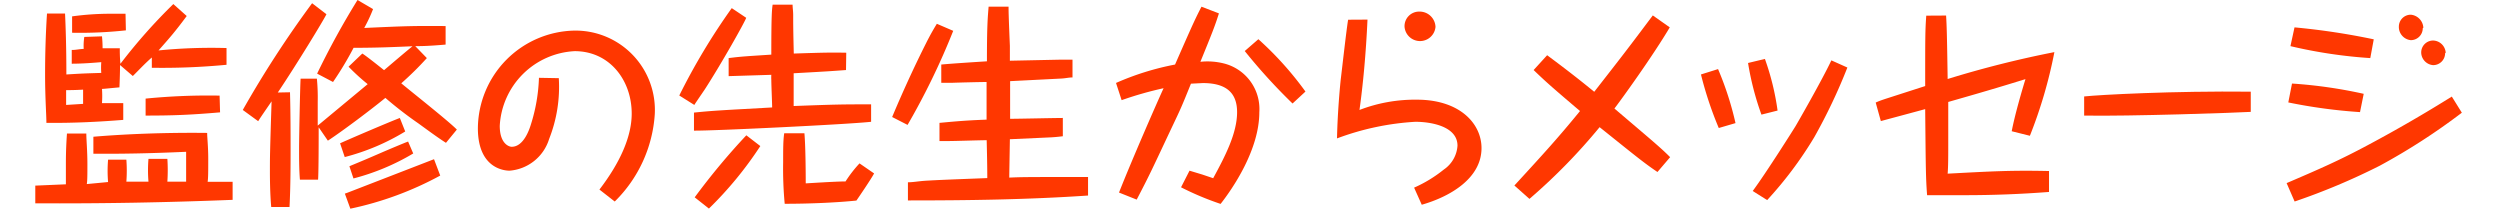 <svg xmlns="http://www.w3.org/2000/svg" width="202.89" height="17.46" viewBox="0 0 203 18"><defs><style>.cls-1{fill:#ff3700;}</style></defs><title>アセット 9</title><g id="レイヤー_2" data-name="レイヤー 2"><g id="レイヤー_1-2" data-name="レイヤー 1"><path class="cls-1" d="M6.73,15.37a11.11,11.11,0,0,1,0-1.87l1.53,0a12.37,12.37,0,0,1,0,1.84l1.85,0a11.5,11.5,0,0,1,0-1.91l1.58,0a14.25,14.25,0,0,1,0,1.91l1.57,0c0-1,0-1.6,0-2.5-3.1.14-5.58.18-7.76.16l0-1.42c2.63-.22,5.87-.36,9.52-.32,0,.4.09,1.13.09,2.16s0,1.64-.05,1.93l.92,0h1.17v1.51c-5.51.22-11,.32-16.51.29l0-1.48,2.56-.11c0-.56,0-1.15,0-1.75,0-1.12.05-1.91.09-2.5l1.62,0c0,.54.09,1.42.09,2.56,0,.86,0,1.39-.05,1.67Zm1-9.79c0,.07,0,.79-.05,1.87-.83.07-1.1.11-1.46.13a8.46,8.46,0,0,1,0,1.19H8v1.4c-2,.16-4.07.27-6.43.25,0-.65-.11-2.07-.11-4.05,0-1.69.05-3.4.16-5.1H3.13c.05,1.1.11,2.72.11,5.1,1.49-.09,1.66-.09,2.92-.13a6.09,6.09,0,0,1,0-.9c-.58.05-1.58.13-2.47.13V4.32c.38,0,.58-.07,1-.09a4.88,4.88,0,0,1,.05-1l1.48-.05a9.49,9.49,0,0,1,.05,1c.36,0,.65,0,1.44,0,0,.36,0,.68.05,1.3a46.19,46.19,0,0,1,4.43-5l1.12,1c-1,1.35-1.44,1.84-2.36,2.88a44.46,44.46,0,0,1,5.69-.2l0,1.4a56.53,56.53,0,0,1-6.25.25l0-.86C9.76,5.5,9.31,6,8.8,6.5ZM3.22,7.68c0,.76,0,.83,0,1.24l1.42-.09c0-.27,0-.72,0-1.19C3.94,7.68,3.6,7.68,3.22,7.68Zm5-5a35.49,35.49,0,0,1-4.5.2V1.51a23.49,23.49,0,0,1,3.21-.22c.58,0,1,0,1.26,0ZM16.1,9.54c-2.54.22-4,.27-6.23.27V8.39a53.14,53.14,0,0,1,6.19-.25Z" transform="translate(-0.77 -0.14)"/><path class="cls-1" d="M21.95,7.86C22,9.54,22,11.7,22,12.62c0,1.08,0,3.15-.09,4.84H20.38c-.11-1.21-.11-2.61-.11-3.08,0-1,0-1.44.14-5.76-.9,1.31-1,1.46-1.12,1.66L18,9.34A87.7,87.7,0,0,1,23.8.41L25,1.33c-.23.49-2.48,4.18-4.07,6.55ZM33.4,5a26.51,26.51,0,0,1-2.14,2.11c1,.83,3.94,3.15,4.65,3.87L35,12.09c-.65-.41-1.53-1.06-2.3-1.62a32.7,32.7,0,0,1-2.77-2.14c-1.22,1-3.55,2.75-4.81,3.58l-.77-1.12c0,.7,0,3.76-.05,4.38H22.78c-.07-.86-.07-1.76-.07-2.65s.09-5.44.13-5.8H24.2a16.81,16.81,0,0,1,.07,1.93c0,.63,0,1.13,0,2l4.18-3.47a17.68,17.68,0,0,1-1.6-1.46L28,4.62c.31.18,1.57,1.19,1.82,1.39.79-.67,1.82-1.55,2.38-2-1.62.07-3,.13-4.93.13A27.58,27.58,0,0,1,25.55,7l-1.33-.7A67.39,67.39,0,0,1,27.6.14L28.9.9a12.63,12.63,0,0,1-.74,1.58c3.48-.16,4.05-.18,6.81-.16V3.87C33.49,4,32.84,4,32.43,4Zm-7.26,7.13c.94-.43,4.16-1.8,5-2.12l.45,1.13a18.58,18.58,0,0,1-5.06,2.14Zm.4,4.21.2-.07L34,13.46l.52,1.37A27.65,27.65,0,0,1,27,17.6Zm.38-2.29.16-.07c2.07-.85,2.3-1,4.57-1.93a.93.93,0,0,0,.18-.07l.43,1a19.08,19.08,0,0,1-5,2.09Z" transform="translate(-0.77 -0.14)"/><path class="cls-1" d="M44.44,6.68a11.85,11.85,0,0,1-.81,5.09,3.77,3.77,0,0,1-3.31,2.65c-.36,0-2.65-.13-2.65-3.55A8.24,8.24,0,0,1,45.75,2.7a6.64,6.64,0,0,1,6.72,7A11.26,11.26,0,0,1,49.12,17l-1.28-1c1.71-2.23,2.7-4.41,2.7-6.36,0-2.79-1.85-5.22-4.77-5.22a6.61,6.61,0,0,0-6.27,6.25c0,1.49.77,1.75,1,1.75,1,0,1.48-1.46,1.6-1.85a14.39,14.39,0,0,0,.68-3.92Z" transform="translate(-0.77 -0.14)"/><path class="cls-1" d="M60.12,1.63C60,2,58,5.54,56.66,7.61c-.72,1.06-.81,1.19-.88,1.31l-1.26-.79A53.54,53.54,0,0,1,58.91.82ZM68.47,6c-1.21.09-1.48.11-4.38.27,0,.58,0,.65,0,2.74,3.53-.13,3.93-.14,6.48-.14v1.46c-2,.22-13.2.76-14.82.74V9.56c1.57-.16,2.05-.18,6.54-.43,0-.32-.07-1.91-.07-2.3a3.75,3.75,0,0,1,0-.43l-3.57.11V5c1.1-.14,1.6-.16,3.57-.29,0-3.35.05-3.73.11-4.18H64c0,.27.05.52.05.88,0,.74,0,1.12.05,3.21,2.79-.09,3.12-.09,4.39-.07Zm-7.17,6.36A30.82,30.82,0,0,1,57,17.59l-1.19-.94a56.85,56.85,0,0,1,4.32-5.19Zm9.52,2.29c-.22.43-1.35,2.09-1.48,2.27-1.53.16-3.8.27-6,.27a31.87,31.87,0,0,1-.13-3.47c0-1.1,0-1.84.09-2.43l1.69,0c.09,1,.11,3.11.11,4.19.14,0,2.47-.16,3.33-.16a10.51,10.51,0,0,1,1.17-1.51Z" transform="translate(-0.77 -0.14)"/><path class="cls-1" d="M72.33,9.93c1.12-2.67,2.14-4.79,2.84-6.18.38-.76.68-1.26.9-1.62l1.37.59a59.43,59.43,0,0,1-3.82,7.87ZM87.42,6.62c-.31,0-.56.07-.9.09l-4.32.22c0,1.33,0,1.53,0,3.15.7,0,3.78-.07,4.41-.07v1.53c-.41.05-.63.07-.94.09l-3.49.16c0,.2-.05,2.79-.05,3.21,1.15-.05,1.4-.05,6.59-.05v1.55c-5,.34-10,.41-15.07.41V15.39c.45,0,.88-.09,1.49-.13,1.24-.07,1.78-.09,5.15-.22,0-1.37-.05-3-.05-3.17-.49,0-2.66.07-3.1.07h-.85V10.42c1-.09,2-.2,3.94-.27,0-1,0-2.11,0-3.15-.47,0-2.52.05-2.93.07h-.86V5.54c.7-.07,3-.22,3.82-.27,0-3.06.07-3.67.14-4.57h1.67c0,.34,0,.65.11,3.28V5.22l4.3-.09h.94Z" transform="translate(-0.77 -0.14)"/><path class="cls-1" d="M97.21,14.42l1.06.32.92.31c1-1.84,2-3.76,2-5.53,0-1.57-.86-2.43-2.86-2.43l-1,.05c-.81,2-.81,2-1.69,3.85-1.57,3.33-1.73,3.71-2.85,5.85l-1.48-.59c1.12-2.83,3.17-7.51,3.73-8.73a29.91,29.91,0,0,0-3.51,1l-.47-1.44A22.81,22.81,0,0,1,96,5.54C97.55,2,97.69,1.72,98.21.7l1.46.56c-.34,1.08-.58,1.67-1.55,4.05a5.62,5.62,0,0,1,1.93.13,3.93,3.93,0,0,1,3,4.09c0,3.15-2.25,6.41-3.24,7.67a24.19,24.19,0,0,1-3.31-1.39Zm5.76-11a27.62,27.62,0,0,1,3.94,4.38l-1.08,1a47.6,47.6,0,0,1-4-4.39Z" transform="translate(-0.77 -0.14)"/><path class="cls-1" d="M112.1,1.78c-.13,2.9-.38,5.49-.67,7.56a12.91,12.91,0,0,1,4.81-.86c3.58,0,5.4,2,5.4,4.05,0,2.54-2.65,4.07-5,4.74L116,15.84a11.1,11.1,0,0,0,2.48-1.51,2.62,2.62,0,0,0,1.15-2c0-1.62-2.21-2-3.53-2a22.35,22.35,0,0,0-6.55,1.39c.05-2.43.29-4.75.32-5,.13-1.06.47-4.12.61-4.93Zm5.69.61a1.3,1.3,0,0,1-2.59,0,1.22,1.22,0,0,1,1.24-1.28A1.33,1.33,0,0,1,117.79,2.39Z" transform="translate(-0.77 -0.14)"/><path class="cls-1" d="M137.39,2.43c-1.48,2.49-4.09,6.09-4.63,6.79,3.11,2.65,3.89,3.29,4.66,4.07l-1.06,1.24c-1.15-.77-2-1.48-4.84-3.75a48.46,48.46,0,0,1-5.87,6l-1.26-1.12c2.52-2.74,3.71-4.05,5.49-6.23C127.79,7.65,127.15,7.11,126,6l1.13-1.24c1.35,1,2.65,2,3.94,3.06,2.34-3,2.59-3.31,4.9-6.39Z" transform="translate(-0.77 -0.14)"/><path class="cls-1" d="M141.43,5.92a26.11,26.11,0,0,1,1.46,4.52l-1.4.41A30.41,30.41,0,0,1,140,6.37Zm3.92-.85a21.36,21.36,0,0,1,1.06,4.32l-1.35.34a23.85,23.85,0,0,1-1.12-4.32Zm6.9.72a46.54,46.54,0,0,1-2.77,5.83,32.11,32.11,0,0,1-3.94,5.26l-1.21-.76c1.12-1.51,3.44-5.19,3.58-5.42s2.23-3.87,3-5.51Z" transform="translate(-0.77 -0.14)"/><path class="cls-1" d="M160.51,1.44c.05.88.07,1.31.13,5.31a86.45,86.45,0,0,1,8.93-2.25,38.9,38.9,0,0,1-2.05,7L166,11.12c.25-1.33.85-3.39,1.15-4.36-1.46.45-2.84.88-6.46,1.91v3c0,1.66,0,2.36-.05,3,3.75-.2,5.35-.29,8.48-.22V16.2q-3.51.27-7,.27l-3.2,0c-.11-1.44-.11-2.18-.16-7.2-.58.16-3.19.86-3.71,1l-.43-1.55c.29-.13.43-.18.85-.32l3.29-1.06c0-4.05,0-4.65.09-5.89Z" transform="translate(-0.77 -0.14)"/><path class="cls-1" d="M186,9.5c-1.08.07-10.19.38-13.94.31V8.21c1.28-.14,7.45-.47,13.94-.4Z" transform="translate(-0.77 -0.14)"/><path class="cls-1" d="M203.66,9.57A52.91,52.91,0,0,1,196.8,14,54.77,54.77,0,0,1,189.67,17L189,15.46c2.68-1.15,4.36-1.87,6.91-3.24,2.36-1.26,4.65-2.59,6.91-4Zm-8.52-.05a44.27,44.27,0,0,1-6-.81l.31-1.58a39.48,39.48,0,0,1,6,.86ZM196,5a40.27,40.27,0,0,1-6.68-1l.34-1.57a58.35,58.35,0,0,1,6.63,1Zm4.39-2.5a1,1,0,0,1-1,1,1.11,1.11,0,0,1-1-1.13,1,1,0,0,1,1-1A1.16,1.16,0,0,1,200.44,2.46Zm1.87,2.09a1,1,0,0,1-1,1,1.08,1.08,0,0,1-1-1.06,1,1,0,0,1,1-1A1.09,1.09,0,0,1,202.31,4.55Z" transform="translate(-0.77 -0.14)"/></g></g></svg>